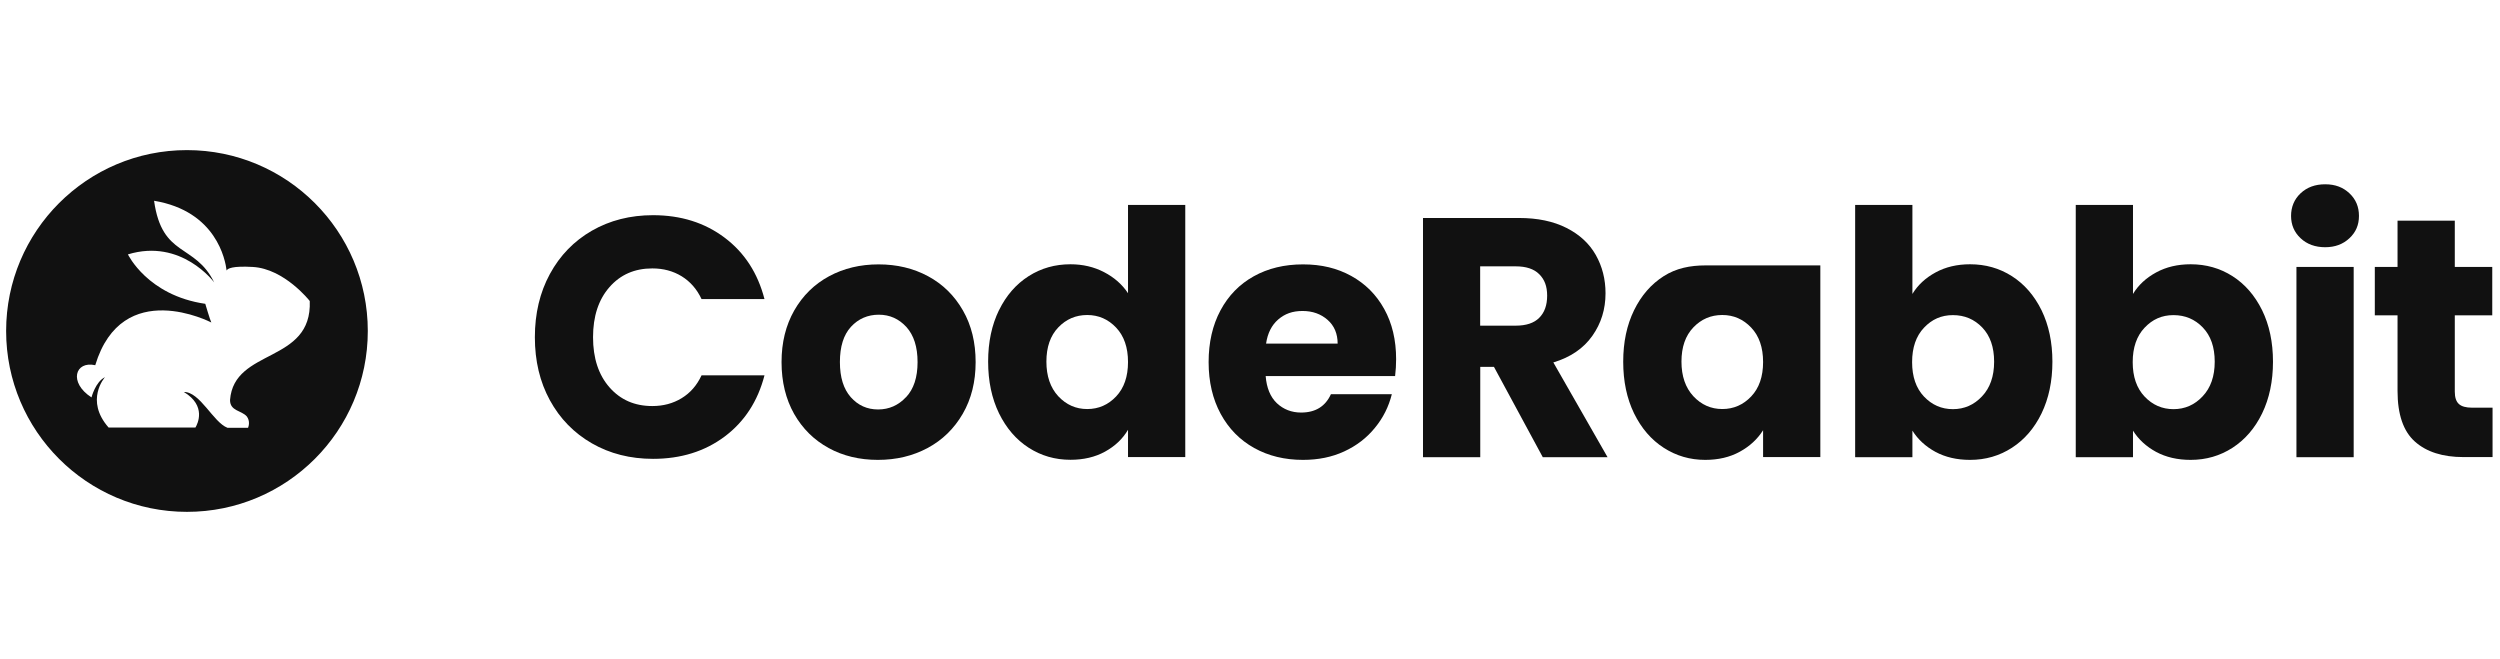 <svg width="186" height="49" viewBox="0 0 186 49" fill="none" xmlns="http://www.w3.org/2000/svg">
<g clip-path="url(#clip0_4331_228758)">
<path d="M40.912 20.385C41.659 19.009 42.702 17.932 44.038 17.163C45.376 16.395 46.894 16.01 48.586 16.01C50.662 16.01 52.437 16.571 53.917 17.686C55.398 18.801 56.379 20.323 56.878 22.253H52.195C51.848 21.507 51.349 20.946 50.715 20.554C50.073 20.162 49.348 19.97 48.532 19.97C47.218 19.97 46.161 20.431 45.345 21.361C44.529 22.291 44.122 23.537 44.122 25.09C44.122 26.642 44.529 27.888 45.345 28.818C46.161 29.748 47.218 30.21 48.532 30.21C49.348 30.21 50.073 30.017 50.715 29.625C51.357 29.233 51.848 28.672 52.195 27.926H56.878C56.379 29.856 55.39 31.37 53.917 32.477C52.437 33.584 50.662 34.138 48.586 34.138C46.894 34.138 45.376 33.754 44.038 32.985C42.702 32.216 41.659 31.148 40.912 29.779C40.164 28.411 39.794 26.85 39.794 25.09C39.794 23.329 40.164 21.761 40.912 20.385Z" fill="#111111"/>
<path d="M61.651 33.331C60.564 32.739 59.71 31.893 59.083 30.794C58.464 29.695 58.147 28.411 58.147 26.943C58.147 25.474 58.464 24.206 59.091 23.099C59.725 21.992 60.586 21.146 61.681 20.554C62.776 19.962 64.007 19.67 65.367 19.67C66.727 19.67 67.957 19.962 69.053 20.554C70.148 21.146 71.009 21.992 71.643 23.099C72.278 24.206 72.587 25.49 72.587 26.943C72.587 28.396 72.27 29.679 71.628 30.786C70.986 31.893 70.117 32.739 69.015 33.331C67.912 33.923 66.681 34.215 65.314 34.215C63.947 34.215 62.731 33.923 61.644 33.331H61.651ZM67.406 29.556C67.98 28.949 68.267 28.08 68.267 26.943C68.267 25.805 67.988 24.944 67.437 24.329C66.877 23.721 66.198 23.414 65.382 23.414C64.566 23.414 63.864 23.714 63.313 24.313C62.761 24.913 62.489 25.789 62.489 26.935C62.489 28.08 62.761 28.941 63.297 29.549C63.834 30.156 64.513 30.464 65.329 30.464C66.145 30.464 66.84 30.156 67.406 29.549V29.556Z" fill="#111111"/>
<path d="M74.325 23.083C74.861 21.984 75.601 21.138 76.53 20.546C77.459 19.954 78.494 19.662 79.642 19.662C80.556 19.662 81.386 19.854 82.142 20.247C82.897 20.639 83.493 21.162 83.924 21.815V15.249H88.184V34.008H83.924V31.978C83.524 32.655 82.957 33.193 82.217 33.6C81.477 34.008 80.616 34.208 79.642 34.208C78.494 34.208 77.459 33.908 76.53 33.308C75.601 32.708 74.868 31.855 74.325 30.748C73.789 29.641 73.517 28.365 73.517 26.904C73.517 25.444 73.789 24.175 74.325 23.076V23.083ZM83.04 24.375C82.451 23.752 81.734 23.437 80.888 23.437C80.042 23.437 79.324 23.744 78.735 24.36C78.146 24.975 77.852 25.828 77.852 26.904C77.852 27.98 78.146 28.841 78.735 29.48C79.324 30.11 80.042 30.433 80.888 30.433C81.734 30.433 82.451 30.118 83.04 29.495C83.629 28.872 83.924 28.019 83.924 26.935C83.924 25.851 83.629 24.998 83.04 24.375Z" fill="#111111"/>
<path d="M103.803 27.98H94.166C94.234 28.857 94.513 29.533 94.996 29.995C95.487 30.456 96.092 30.694 96.802 30.694C97.867 30.694 98.606 30.241 99.022 29.326H103.553C103.32 30.256 102.904 31.094 102.292 31.832C101.688 32.578 100.925 33.162 100.012 33.585C99.098 34.008 98.077 34.215 96.945 34.215C95.586 34.215 94.37 33.923 93.312 33.331C92.247 32.739 91.417 31.893 90.82 30.794C90.224 29.695 89.921 28.411 89.921 26.943C89.921 25.474 90.216 24.19 90.805 23.091C91.394 21.992 92.217 21.146 93.282 20.554C94.347 19.962 95.563 19.67 96.945 19.67C98.327 19.67 99.483 19.954 100.533 20.531C101.575 21.108 102.398 21.922 102.987 22.991C103.576 24.052 103.871 25.297 103.871 26.72C103.871 27.127 103.848 27.55 103.795 27.988L103.803 27.98ZM99.521 25.574C99.521 24.828 99.272 24.236 98.773 23.798C98.274 23.36 97.655 23.137 96.907 23.137C96.159 23.137 95.593 23.345 95.102 23.767C94.611 24.19 94.309 24.79 94.196 25.566H99.528L99.521 25.574Z" fill="#111111"/>
<path d="M114.783 34.015L111.151 27.296H110.131V34.015H105.871V16.218H113.017C114.398 16.218 115.569 16.464 116.544 16.956C117.518 17.448 118.243 18.117 118.726 18.97C119.21 19.823 119.451 20.777 119.451 21.822C119.451 23.006 119.126 24.059 118.469 24.989C117.812 25.92 116.846 26.581 115.569 26.965L119.602 34.015H114.791H114.783ZM110.124 24.229H112.767C113.544 24.229 114.134 24.036 114.519 23.644C114.912 23.252 115.108 22.706 115.108 21.999C115.108 21.292 114.912 20.792 114.519 20.4C114.126 20.008 113.544 19.816 112.767 19.816H110.124V24.229Z" fill="#111111"/>
<path d="M121.574 23.083C122.111 21.983 122.85 21.137 123.78 20.546C124.709 19.954 125.751 19.746 126.892 19.746H135.433V34.007H131.174V32.008C130.758 32.669 130.184 33.2 129.444 33.607C128.704 34.015 127.843 34.215 126.869 34.215C125.736 34.215 124.709 33.915 123.78 33.315C122.85 32.715 122.118 31.862 121.574 30.755C121.038 29.648 120.767 28.372 120.767 26.911C120.767 25.45 121.038 24.182 121.574 23.083ZM130.29 24.374C129.701 23.752 128.983 23.436 128.138 23.436C127.292 23.436 126.574 23.744 125.986 24.359C125.396 24.974 125.101 25.827 125.101 26.903C125.101 27.98 125.396 28.841 125.986 29.479C126.574 30.109 127.292 30.432 128.138 30.432C128.983 30.432 129.701 30.117 130.29 29.494C130.879 28.872 131.174 28.018 131.174 26.934C131.174 25.85 130.879 24.997 130.29 24.374Z" fill="#111111"/>
<path d="M144.005 20.27C144.753 19.862 145.607 19.662 146.573 19.662C147.721 19.662 148.756 19.954 149.685 20.546C150.614 21.138 151.347 21.984 151.891 23.083C152.426 24.183 152.699 25.459 152.699 26.912C152.699 28.365 152.426 29.649 151.891 30.756C151.354 31.863 150.614 32.716 149.685 33.316C148.756 33.915 147.721 34.215 146.573 34.215C145.591 34.215 144.738 34.015 144.005 33.623C143.273 33.224 142.698 32.701 142.283 32.04V34.015H138.023V15.249H142.283V21.869C142.684 21.207 143.258 20.677 144.005 20.27ZM147.48 24.367C146.891 23.752 146.165 23.445 145.297 23.445C144.429 23.445 143.733 23.76 143.144 24.383C142.556 25.005 142.261 25.859 142.261 26.943C142.261 28.027 142.556 28.88 143.144 29.503C143.733 30.125 144.451 30.441 145.297 30.441C146.143 30.441 146.868 30.125 147.464 29.487C148.061 28.857 148.363 27.996 148.363 26.912C148.363 25.828 148.069 24.982 147.48 24.367Z" fill="#111111"/>
<path d="M160.417 20.27C161.165 19.862 162.019 19.662 162.985 19.662C164.133 19.662 165.168 19.954 166.097 20.546C167.025 21.138 167.759 21.984 168.302 23.083C168.838 24.183 169.11 25.459 169.11 26.912C169.11 28.365 168.838 29.649 168.302 30.756C167.766 31.863 167.025 32.716 166.097 33.316C165.168 33.915 164.133 34.215 162.985 34.215C162.003 34.215 161.15 34.015 160.417 33.623C159.685 33.224 159.11 32.701 158.695 32.04V34.015H154.436V15.249H158.695V21.869C159.095 21.207 159.669 20.677 160.417 20.27ZM163.891 24.367C163.302 23.752 162.577 23.445 161.708 23.445C160.84 23.445 160.145 23.76 159.556 24.383C158.968 25.005 158.673 25.859 158.673 26.943C158.673 28.027 158.968 28.88 159.556 29.503C160.145 30.125 160.862 30.441 161.708 30.441C162.554 30.441 163.28 30.125 163.876 29.487C164.473 28.857 164.775 27.996 164.775 26.912C164.775 25.828 164.481 24.982 163.891 24.367Z" fill="#111111"/>
<path d="M171.165 17.724C170.689 17.279 170.455 16.725 170.455 16.064C170.455 15.403 170.689 14.826 171.165 14.38C171.641 13.934 172.245 13.711 172.992 13.711C173.74 13.711 174.322 13.934 174.797 14.38C175.274 14.826 175.507 15.387 175.507 16.064C175.507 16.74 175.274 17.279 174.797 17.724C174.322 18.17 173.724 18.393 172.992 18.393C172.26 18.393 171.633 18.17 171.165 17.724ZM175.114 19.869V34.015H170.855V19.862H175.114V19.869Z" fill="#111111"/>
<path d="M185.446 30.332V34.007H183.278C181.738 34.007 180.53 33.623 179.669 32.854C178.807 32.085 178.377 30.832 178.377 29.087V23.459H176.686V19.862H178.377V16.418H182.637V19.862H185.424V23.459H182.637V29.141C182.637 29.564 182.735 29.871 182.94 30.056C183.136 30.24 183.468 30.332 183.936 30.332H185.454H185.446Z" fill="#111111"/>
<path d="M13.91 11.168C21.34 11.168 27.364 17.193 27.364 24.625C27.364 32.057 21.34 38.082 13.91 38.082C6.48 38.082 0.456 32.057 0.456 24.625C0.456 17.193 6.48 11.168 13.91 11.168ZM11.463 14.937C12.054 19.188 14.496 18.08 15.935 21.011C15.921 20.993 13.497 17.714 9.518 18.926C9.518 18.926 10.972 21.98 15.273 22.604C15.273 22.604 15.619 23.786 15.723 23.994C15.723 23.994 9.098 20.538 7.086 27.171C5.589 26.832 5.086 28.457 6.807 29.567C6.807 29.567 7.1 28.405 7.812 28.06C7.795 28.079 6.293 29.778 8.082 31.811H14.539C14.695 31.552 15.386 30.192 13.678 29.162C14.883 29.145 15.865 31.42 16.921 31.826H18.456C18.508 31.7 18.616 31.322 18.361 30.981C17.968 30.53 17.108 30.591 17.115 29.757C17.413 25.875 23.231 27.067 23.046 22.395C23.025 22.369 21.158 19.999 18.815 19.862C17.295 19.773 16.926 19.976 16.86 20.127C16.766 19.342 16.095 15.707 11.463 14.937Z" fill="#111111"/>
</g>
<defs>
<clipPath id="clip0_4331_228758">
<rect width="185" height="27" fill="white" transform="translate(0.455 11.125)"/>
</clipPath>
</defs>
</svg>
